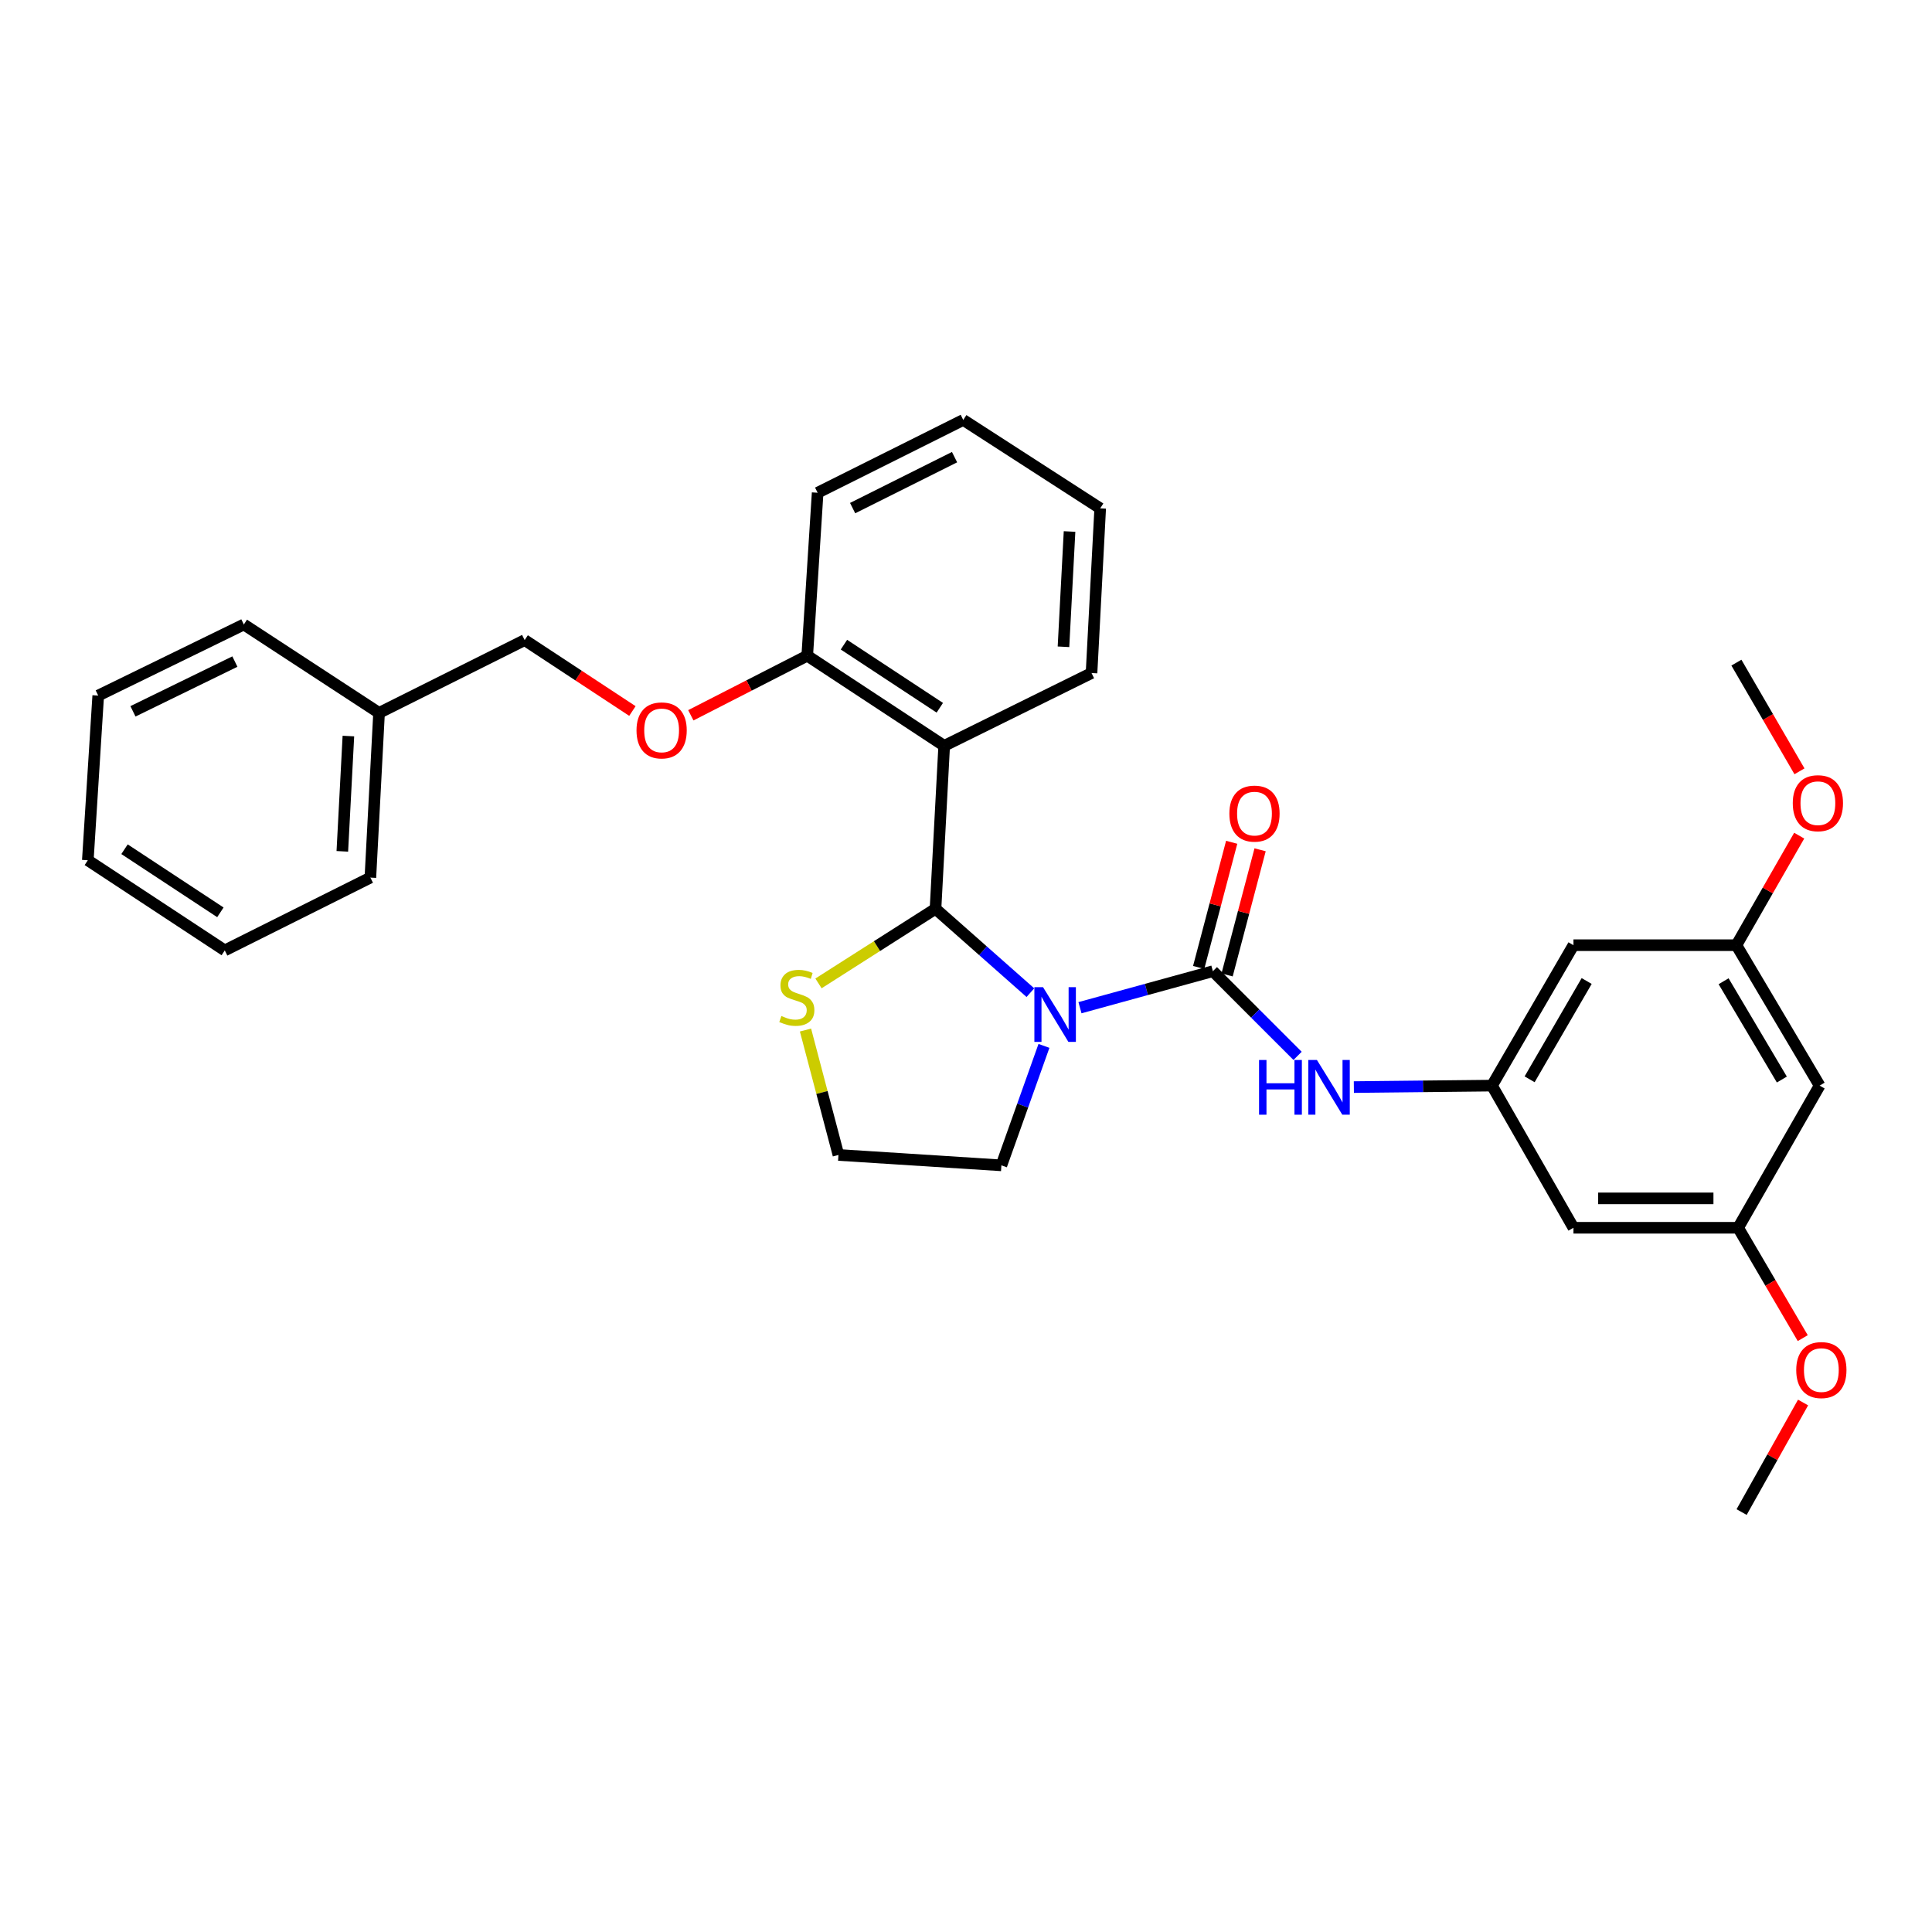 <?xml version='1.0' encoding='iso-8859-1'?>
<svg version='1.1' baseProfile='full'
              xmlns='http://www.w3.org/2000/svg'
                      xmlns:rdkit='http://www.rdkit.org/xml'
                      xmlns:xlink='http://www.w3.org/1999/xlink'
                  xml:space='preserve'
width='1000px' height='1000px' viewBox='0 0 1000 1000'>
<!-- END OF HEADER -->
<rect style='opacity:1.0;fill:#FFFFFF;stroke:none' width='1000' height='1000' x='0' y='0'> </rect>
<path class='bond-0' d='M 772.244,561.914 L 814.422,489.232' style='fill:none;fill-rule:evenodd;stroke:#000000;stroke-width:6px;stroke-linecap:butt;stroke-linejoin:miter;stroke-opacity:1' />
<path class='bond-0' d='M 791.73,558.648 L 821.254,507.77' style='fill:none;fill-rule:evenodd;stroke:#000000;stroke-width:6px;stroke-linecap:butt;stroke-linejoin:miter;stroke-opacity:1' />
<path class='bond-1' d='M 772.244,561.914 L 814.422,635.492' style='fill:none;fill-rule:evenodd;stroke:#000000;stroke-width:6px;stroke-linecap:butt;stroke-linejoin:miter;stroke-opacity:1' />
<path class='bond-2' d='M 772.244,561.914 L 736.499,562.294' style='fill:none;fill-rule:evenodd;stroke:#000000;stroke-width:6px;stroke-linecap:butt;stroke-linejoin:miter;stroke-opacity:1' />
<path class='bond-2' d='M 736.499,562.294 L 700.754,562.673' style='fill:none;fill-rule:evenodd;stroke:#0000FF;stroke-width:6px;stroke-linecap:butt;stroke-linejoin:miter;stroke-opacity:1' />
<path class='bond-3' d='M 540.35,541.352 L 529.333,572.27' style='fill:none;fill-rule:evenodd;stroke:#0000FF;stroke-width:6px;stroke-linecap:butt;stroke-linejoin:miter;stroke-opacity:1' />
<path class='bond-3' d='M 529.333,572.27 L 518.317,603.187' style='fill:none;fill-rule:evenodd;stroke:#000000;stroke-width:6px;stroke-linecap:butt;stroke-linejoin:miter;stroke-opacity:1' />
<path class='bond-4' d='M 558.99,521.588 L 593.387,512.138' style='fill:none;fill-rule:evenodd;stroke:#0000FF;stroke-width:6px;stroke-linecap:butt;stroke-linejoin:miter;stroke-opacity:1' />
<path class='bond-4' d='M 593.387,512.138 L 627.784,502.688' style='fill:none;fill-rule:evenodd;stroke:#000000;stroke-width:6px;stroke-linecap:butt;stroke-linejoin:miter;stroke-opacity:1' />
<path class='bond-5' d='M 533.328,513.801 L 508.774,492.096' style='fill:none;fill-rule:evenodd;stroke:#0000FF;stroke-width:6px;stroke-linecap:butt;stroke-linejoin:miter;stroke-opacity:1' />
<path class='bond-5' d='M 508.774,492.096 L 484.219,470.391' style='fill:none;fill-rule:evenodd;stroke:#000000;stroke-width:6px;stroke-linecap:butt;stroke-linejoin:miter;stroke-opacity:1' />
<path class='bond-6' d='M 627.784,502.688 L 649.702,524.606' style='fill:none;fill-rule:evenodd;stroke:#000000;stroke-width:6px;stroke-linecap:butt;stroke-linejoin:miter;stroke-opacity:1' />
<path class='bond-6' d='M 649.702,524.606 L 671.62,546.524' style='fill:none;fill-rule:evenodd;stroke:#0000FF;stroke-width:6px;stroke-linecap:butt;stroke-linejoin:miter;stroke-opacity:1' />
<path class='bond-7' d='M 635.139,504.628 L 643.683,472.238' style='fill:none;fill-rule:evenodd;stroke:#000000;stroke-width:6px;stroke-linecap:butt;stroke-linejoin:miter;stroke-opacity:1' />
<path class='bond-7' d='M 643.683,472.238 L 652.226,439.849' style='fill:none;fill-rule:evenodd;stroke:#FF0000;stroke-width:6px;stroke-linecap:butt;stroke-linejoin:miter;stroke-opacity:1' />
<path class='bond-7' d='M 620.428,500.748 L 628.972,468.358' style='fill:none;fill-rule:evenodd;stroke:#000000;stroke-width:6px;stroke-linecap:butt;stroke-linejoin:miter;stroke-opacity:1' />
<path class='bond-7' d='M 628.972,468.358 L 637.515,435.968' style='fill:none;fill-rule:evenodd;stroke:#FF0000;stroke-width:6px;stroke-linecap:butt;stroke-linejoin:miter;stroke-opacity:1' />
<path class='bond-8' d='M 814.422,489.232 L 898.76,489.232' style='fill:none;fill-rule:evenodd;stroke:#000000;stroke-width:6px;stroke-linecap:butt;stroke-linejoin:miter;stroke-opacity:1' />
<path class='bond-9' d='M 814.422,635.492 L 899.664,635.492' style='fill:none;fill-rule:evenodd;stroke:#000000;stroke-width:6px;stroke-linecap:butt;stroke-linejoin:miter;stroke-opacity:1' />
<path class='bond-9' d='M 827.208,620.278 L 886.878,620.278' style='fill:none;fill-rule:evenodd;stroke:#000000;stroke-width:6px;stroke-linecap:butt;stroke-linejoin:miter;stroke-opacity:1' />
<path class='bond-10' d='M 416.923,533.144 L 425.451,565.473' style='fill:none;fill-rule:evenodd;stroke:#CCCC00;stroke-width:6px;stroke-linecap:butt;stroke-linejoin:miter;stroke-opacity:1' />
<path class='bond-10' d='M 425.451,565.473 L 433.978,597.803' style='fill:none;fill-rule:evenodd;stroke:#000000;stroke-width:6px;stroke-linecap:butt;stroke-linejoin:miter;stroke-opacity:1' />
<path class='bond-11' d='M 423.65,509.007 L 453.935,489.699' style='fill:none;fill-rule:evenodd;stroke:#CCCC00;stroke-width:6px;stroke-linecap:butt;stroke-linejoin:miter;stroke-opacity:1' />
<path class='bond-11' d='M 453.935,489.699 L 484.219,470.391' style='fill:none;fill-rule:evenodd;stroke:#000000;stroke-width:6px;stroke-linecap:butt;stroke-linejoin:miter;stroke-opacity:1' />
<path class='bond-12' d='M 433.978,597.803 L 518.317,603.187' style='fill:none;fill-rule:evenodd;stroke:#000000;stroke-width:6px;stroke-linecap:butt;stroke-linejoin:miter;stroke-opacity:1' />
<path class='bond-13' d='M 484.219,470.391 L 488.708,386.045' style='fill:none;fill-rule:evenodd;stroke:#000000;stroke-width:6px;stroke-linecap:butt;stroke-linejoin:miter;stroke-opacity:1' />
<path class='bond-14' d='M 423.21,255.041 L 498.58,217.36' style='fill:none;fill-rule:evenodd;stroke:#000000;stroke-width:6px;stroke-linecap:butt;stroke-linejoin:miter;stroke-opacity:1' />
<path class='bond-14' d='M 441.319,262.997 L 494.078,236.62' style='fill:none;fill-rule:evenodd;stroke:#000000;stroke-width:6px;stroke-linecap:butt;stroke-linejoin:miter;stroke-opacity:1' />
<path class='bond-15' d='M 423.21,255.041 L 417.826,339.387' style='fill:none;fill-rule:evenodd;stroke:#000000;stroke-width:6px;stroke-linecap:butt;stroke-linejoin:miter;stroke-opacity:1' />
<path class='bond-16' d='M 498.58,217.36 L 569.462,263.121' style='fill:none;fill-rule:evenodd;stroke:#000000;stroke-width:6px;stroke-linecap:butt;stroke-linejoin:miter;stroke-opacity:1' />
<path class='bond-17' d='M 569.462,263.121 L 564.974,348.364' style='fill:none;fill-rule:evenodd;stroke:#000000;stroke-width:6px;stroke-linecap:butt;stroke-linejoin:miter;stroke-opacity:1' />
<path class='bond-17' d='M 553.596,275.107 L 550.454,334.777' style='fill:none;fill-rule:evenodd;stroke:#000000;stroke-width:6px;stroke-linecap:butt;stroke-linejoin:miter;stroke-opacity:1' />
<path class='bond-18' d='M 564.974,348.364 L 488.708,386.045' style='fill:none;fill-rule:evenodd;stroke:#000000;stroke-width:6px;stroke-linecap:butt;stroke-linejoin:miter;stroke-opacity:1' />
<path class='bond-19' d='M 488.708,386.045 L 417.826,339.387' style='fill:none;fill-rule:evenodd;stroke:#000000;stroke-width:6px;stroke-linecap:butt;stroke-linejoin:miter;stroke-opacity:1' />
<path class='bond-19' d='M 486.441,366.338 L 436.823,333.677' style='fill:none;fill-rule:evenodd;stroke:#000000;stroke-width:6px;stroke-linecap:butt;stroke-linejoin:miter;stroke-opacity:1' />
<path class='bond-20' d='M 417.826,339.387 L 387.699,354.81' style='fill:none;fill-rule:evenodd;stroke:#000000;stroke-width:6px;stroke-linecap:butt;stroke-linejoin:miter;stroke-opacity:1' />
<path class='bond-20' d='M 387.699,354.81 L 357.572,370.234' style='fill:none;fill-rule:evenodd;stroke:#FF0000;stroke-width:6px;stroke-linecap:butt;stroke-linejoin:miter;stroke-opacity:1' />
<path class='bond-21' d='M 327.334,368.02 L 299.45,349.668' style='fill:none;fill-rule:evenodd;stroke:#FF0000;stroke-width:6px;stroke-linecap:butt;stroke-linejoin:miter;stroke-opacity:1' />
<path class='bond-21' d='M 299.45,349.668 L 271.565,331.315' style='fill:none;fill-rule:evenodd;stroke:#000000;stroke-width:6px;stroke-linecap:butt;stroke-linejoin:miter;stroke-opacity:1' />
<path class='bond-22' d='M 271.565,331.315 L 196.195,368.996' style='fill:none;fill-rule:evenodd;stroke:#000000;stroke-width:6px;stroke-linecap:butt;stroke-linejoin:miter;stroke-opacity:1' />
<path class='bond-23' d='M 196.195,368.996 L 191.707,454.239' style='fill:none;fill-rule:evenodd;stroke:#000000;stroke-width:6px;stroke-linecap:butt;stroke-linejoin:miter;stroke-opacity:1' />
<path class='bond-23' d='M 180.328,380.982 L 177.187,440.652' style='fill:none;fill-rule:evenodd;stroke:#000000;stroke-width:6px;stroke-linecap:butt;stroke-linejoin:miter;stroke-opacity:1' />
<path class='bond-24' d='M 196.195,368.996 L 126.209,323.235' style='fill:none;fill-rule:evenodd;stroke:#000000;stroke-width:6px;stroke-linecap:butt;stroke-linejoin:miter;stroke-opacity:1' />
<path class='bond-25' d='M 191.707,454.239 L 116.337,491.928' style='fill:none;fill-rule:evenodd;stroke:#000000;stroke-width:6px;stroke-linecap:butt;stroke-linejoin:miter;stroke-opacity:1' />
<path class='bond-26' d='M 116.337,491.928 L 45.455,445.262' style='fill:none;fill-rule:evenodd;stroke:#000000;stroke-width:6px;stroke-linecap:butt;stroke-linejoin:miter;stroke-opacity:1' />
<path class='bond-26' d='M 114.07,472.22 L 64.453,439.554' style='fill:none;fill-rule:evenodd;stroke:#000000;stroke-width:6px;stroke-linecap:butt;stroke-linejoin:miter;stroke-opacity:1' />
<path class='bond-27' d='M 45.455,445.262 L 50.839,360.028' style='fill:none;fill-rule:evenodd;stroke:#000000;stroke-width:6px;stroke-linecap:butt;stroke-linejoin:miter;stroke-opacity:1' />
<path class='bond-28' d='M 50.839,360.028 L 126.209,323.235' style='fill:none;fill-rule:evenodd;stroke:#000000;stroke-width:6px;stroke-linecap:butt;stroke-linejoin:miter;stroke-opacity:1' />
<path class='bond-28' d='M 68.819,368.181 L 121.578,342.426' style='fill:none;fill-rule:evenodd;stroke:#000000;stroke-width:6px;stroke-linecap:butt;stroke-linejoin:miter;stroke-opacity:1' />
<path class='bond-29' d='M 941.833,561.914 L 898.76,489.232' style='fill:none;fill-rule:evenodd;stroke:#000000;stroke-width:6px;stroke-linecap:butt;stroke-linejoin:miter;stroke-opacity:1' />
<path class='bond-29' d='M 922.284,558.768 L 892.132,507.891' style='fill:none;fill-rule:evenodd;stroke:#000000;stroke-width:6px;stroke-linecap:butt;stroke-linejoin:miter;stroke-opacity:1' />
<path class='bond-30' d='M 941.833,561.914 L 899.664,635.492' style='fill:none;fill-rule:evenodd;stroke:#000000;stroke-width:6px;stroke-linecap:butt;stroke-linejoin:miter;stroke-opacity:1' />
<path class='bond-31' d='M 899.664,635.492 L 916.382,664.052' style='fill:none;fill-rule:evenodd;stroke:#000000;stroke-width:6px;stroke-linecap:butt;stroke-linejoin:miter;stroke-opacity:1' />
<path class='bond-31' d='M 916.382,664.052 L 933.099,692.611' style='fill:none;fill-rule:evenodd;stroke:#FF0000;stroke-width:6px;stroke-linecap:butt;stroke-linejoin:miter;stroke-opacity:1' />
<path class='bond-32' d='M 898.76,489.232 L 915.01,460.883' style='fill:none;fill-rule:evenodd;stroke:#000000;stroke-width:6px;stroke-linecap:butt;stroke-linejoin:miter;stroke-opacity:1' />
<path class='bond-32' d='M 915.01,460.883 L 931.261,432.534' style='fill:none;fill-rule:evenodd;stroke:#FF0000;stroke-width:6px;stroke-linecap:butt;stroke-linejoin:miter;stroke-opacity:1' />
<path class='bond-33' d='M 933.267,725.931 L 917.361,754.286' style='fill:none;fill-rule:evenodd;stroke:#FF0000;stroke-width:6px;stroke-linecap:butt;stroke-linejoin:miter;stroke-opacity:1' />
<path class='bond-33' d='M 917.361,754.286 L 901.456,782.64' style='fill:none;fill-rule:evenodd;stroke:#000000;stroke-width:6px;stroke-linecap:butt;stroke-linejoin:miter;stroke-opacity:1' />
<path class='bond-34' d='M 931.407,399.233 L 915.084,371.106' style='fill:none;fill-rule:evenodd;stroke:#FF0000;stroke-width:6px;stroke-linecap:butt;stroke-linejoin:miter;stroke-opacity:1' />
<path class='bond-34' d='M 915.084,371.106 L 898.76,342.979' style='fill:none;fill-rule:evenodd;stroke:#000000;stroke-width:6px;stroke-linecap:butt;stroke-linejoin:miter;stroke-opacity:1' />
<path  class='atom-1' d='M 539.873 510.961
L 549.153 525.961
Q 550.073 527.441, 551.553 530.121
Q 553.033 532.801, 553.113 532.961
L 553.113 510.961
L 556.873 510.961
L 556.873 539.281
L 552.993 539.281
L 543.033 522.881
Q 541.873 520.961, 540.633 518.761
Q 539.433 516.561, 539.073 515.881
L 539.073 539.281
L 535.393 539.281
L 535.393 510.961
L 539.873 510.961
' fill='#0000FF'/>
<path  class='atom-3' d='M 651.686 548.65
L 655.526 548.65
L 655.526 560.69
L 670.006 560.69
L 670.006 548.65
L 673.846 548.65
L 673.846 576.97
L 670.006 576.97
L 670.006 563.89
L 655.526 563.89
L 655.526 576.97
L 651.686 576.97
L 651.686 548.65
' fill='#0000FF'/>
<path  class='atom-3' d='M 681.646 548.65
L 690.926 563.65
Q 691.846 565.13, 693.326 567.81
Q 694.806 570.49, 694.886 570.65
L 694.886 548.65
L 698.646 548.65
L 698.646 576.97
L 694.766 576.97
L 684.806 560.57
Q 683.646 558.65, 682.406 556.45
Q 681.206 554.25, 680.846 553.57
L 680.846 576.97
L 677.166 576.97
L 677.166 548.65
L 681.646 548.65
' fill='#0000FF'/>
<path  class='atom-4' d='M 636.321 421.118
Q 636.321 414.318, 639.681 410.518
Q 643.041 406.718, 649.321 406.718
Q 655.601 406.718, 658.961 410.518
Q 662.321 414.318, 662.321 421.118
Q 662.321 427.998, 658.921 431.918
Q 655.521 435.798, 649.321 435.798
Q 643.081 435.798, 639.681 431.918
Q 636.321 428.038, 636.321 421.118
M 649.321 432.598
Q 653.641 432.598, 655.961 429.718
Q 658.321 426.798, 658.321 421.118
Q 658.321 415.558, 655.961 412.758
Q 653.641 409.918, 649.321 409.918
Q 645.001 409.918, 642.641 412.718
Q 640.321 415.518, 640.321 421.118
Q 640.321 426.838, 642.641 429.718
Q 645.001 432.598, 649.321 432.598
' fill='#FF0000'/>
<path  class='atom-7' d='M 404.442 525.873
Q 404.762 525.993, 406.082 526.553
Q 407.402 527.113, 408.842 527.473
Q 410.322 527.793, 411.762 527.793
Q 414.442 527.793, 416.002 526.513
Q 417.562 525.193, 417.562 522.913
Q 417.562 521.353, 416.762 520.393
Q 416.002 519.433, 414.802 518.913
Q 413.602 518.393, 411.602 517.793
Q 409.082 517.033, 407.562 516.313
Q 406.082 515.593, 405.002 514.073
Q 403.962 512.553, 403.962 509.993
Q 403.962 506.433, 406.362 504.233
Q 408.802 502.033, 413.602 502.033
Q 416.882 502.033, 420.602 503.593
L 419.682 506.673
Q 416.282 505.273, 413.722 505.273
Q 410.962 505.273, 409.442 506.433
Q 407.922 507.553, 407.962 509.513
Q 407.962 511.033, 408.722 511.953
Q 409.522 512.873, 410.642 513.393
Q 411.802 513.913, 413.722 514.513
Q 416.282 515.313, 417.802 516.113
Q 419.322 516.913, 420.402 518.553
Q 421.522 520.153, 421.522 522.913
Q 421.522 526.833, 418.882 528.953
Q 416.282 531.033, 411.922 531.033
Q 409.402 531.033, 407.482 530.473
Q 405.602 529.953, 403.362 529.033
L 404.442 525.873
' fill='#CCCC00'/>
<path  class='atom-17' d='M 329.456 378.052
Q 329.456 371.252, 332.816 367.452
Q 336.176 363.652, 342.456 363.652
Q 348.736 363.652, 352.096 367.452
Q 355.456 371.252, 355.456 378.052
Q 355.456 384.932, 352.056 388.852
Q 348.656 392.732, 342.456 392.732
Q 336.216 392.732, 332.816 388.852
Q 329.456 384.972, 329.456 378.052
M 342.456 389.532
Q 346.776 389.532, 349.096 386.652
Q 351.456 383.732, 351.456 378.052
Q 351.456 372.492, 349.096 369.692
Q 346.776 366.852, 342.456 366.852
Q 338.136 366.852, 335.776 369.652
Q 333.456 372.452, 333.456 378.052
Q 333.456 383.772, 335.776 386.652
Q 338.136 389.532, 342.456 389.532
' fill='#FF0000'/>
<path  class='atom-28' d='M 929.729 709.142
Q 929.729 702.342, 933.089 698.542
Q 936.449 694.742, 942.729 694.742
Q 949.009 694.742, 952.369 698.542
Q 955.729 702.342, 955.729 709.142
Q 955.729 716.022, 952.329 719.942
Q 948.929 723.822, 942.729 723.822
Q 936.489 723.822, 933.089 719.942
Q 929.729 716.062, 929.729 709.142
M 942.729 720.622
Q 947.049 720.622, 949.369 717.742
Q 951.729 714.822, 951.729 709.142
Q 951.729 703.582, 949.369 700.782
Q 947.049 697.942, 942.729 697.942
Q 938.409 697.942, 936.049 700.742
Q 933.729 703.542, 933.729 709.142
Q 933.729 714.862, 936.049 717.742
Q 938.409 720.622, 942.729 720.622
' fill='#FF0000'/>
<path  class='atom-29' d='M 927.937 415.733
Q 927.937 408.933, 931.297 405.133
Q 934.657 401.333, 940.937 401.333
Q 947.217 401.333, 950.577 405.133
Q 953.937 408.933, 953.937 415.733
Q 953.937 422.613, 950.537 426.533
Q 947.137 430.413, 940.937 430.413
Q 934.697 430.413, 931.297 426.533
Q 927.937 422.653, 927.937 415.733
M 940.937 427.213
Q 945.257 427.213, 947.577 424.333
Q 949.937 421.413, 949.937 415.733
Q 949.937 410.173, 947.577 407.373
Q 945.257 404.533, 940.937 404.533
Q 936.617 404.533, 934.257 407.333
Q 931.937 410.133, 931.937 415.733
Q 931.937 421.453, 934.257 424.333
Q 936.617 427.213, 940.937 427.213
' fill='#FF0000'/>
</svg>

